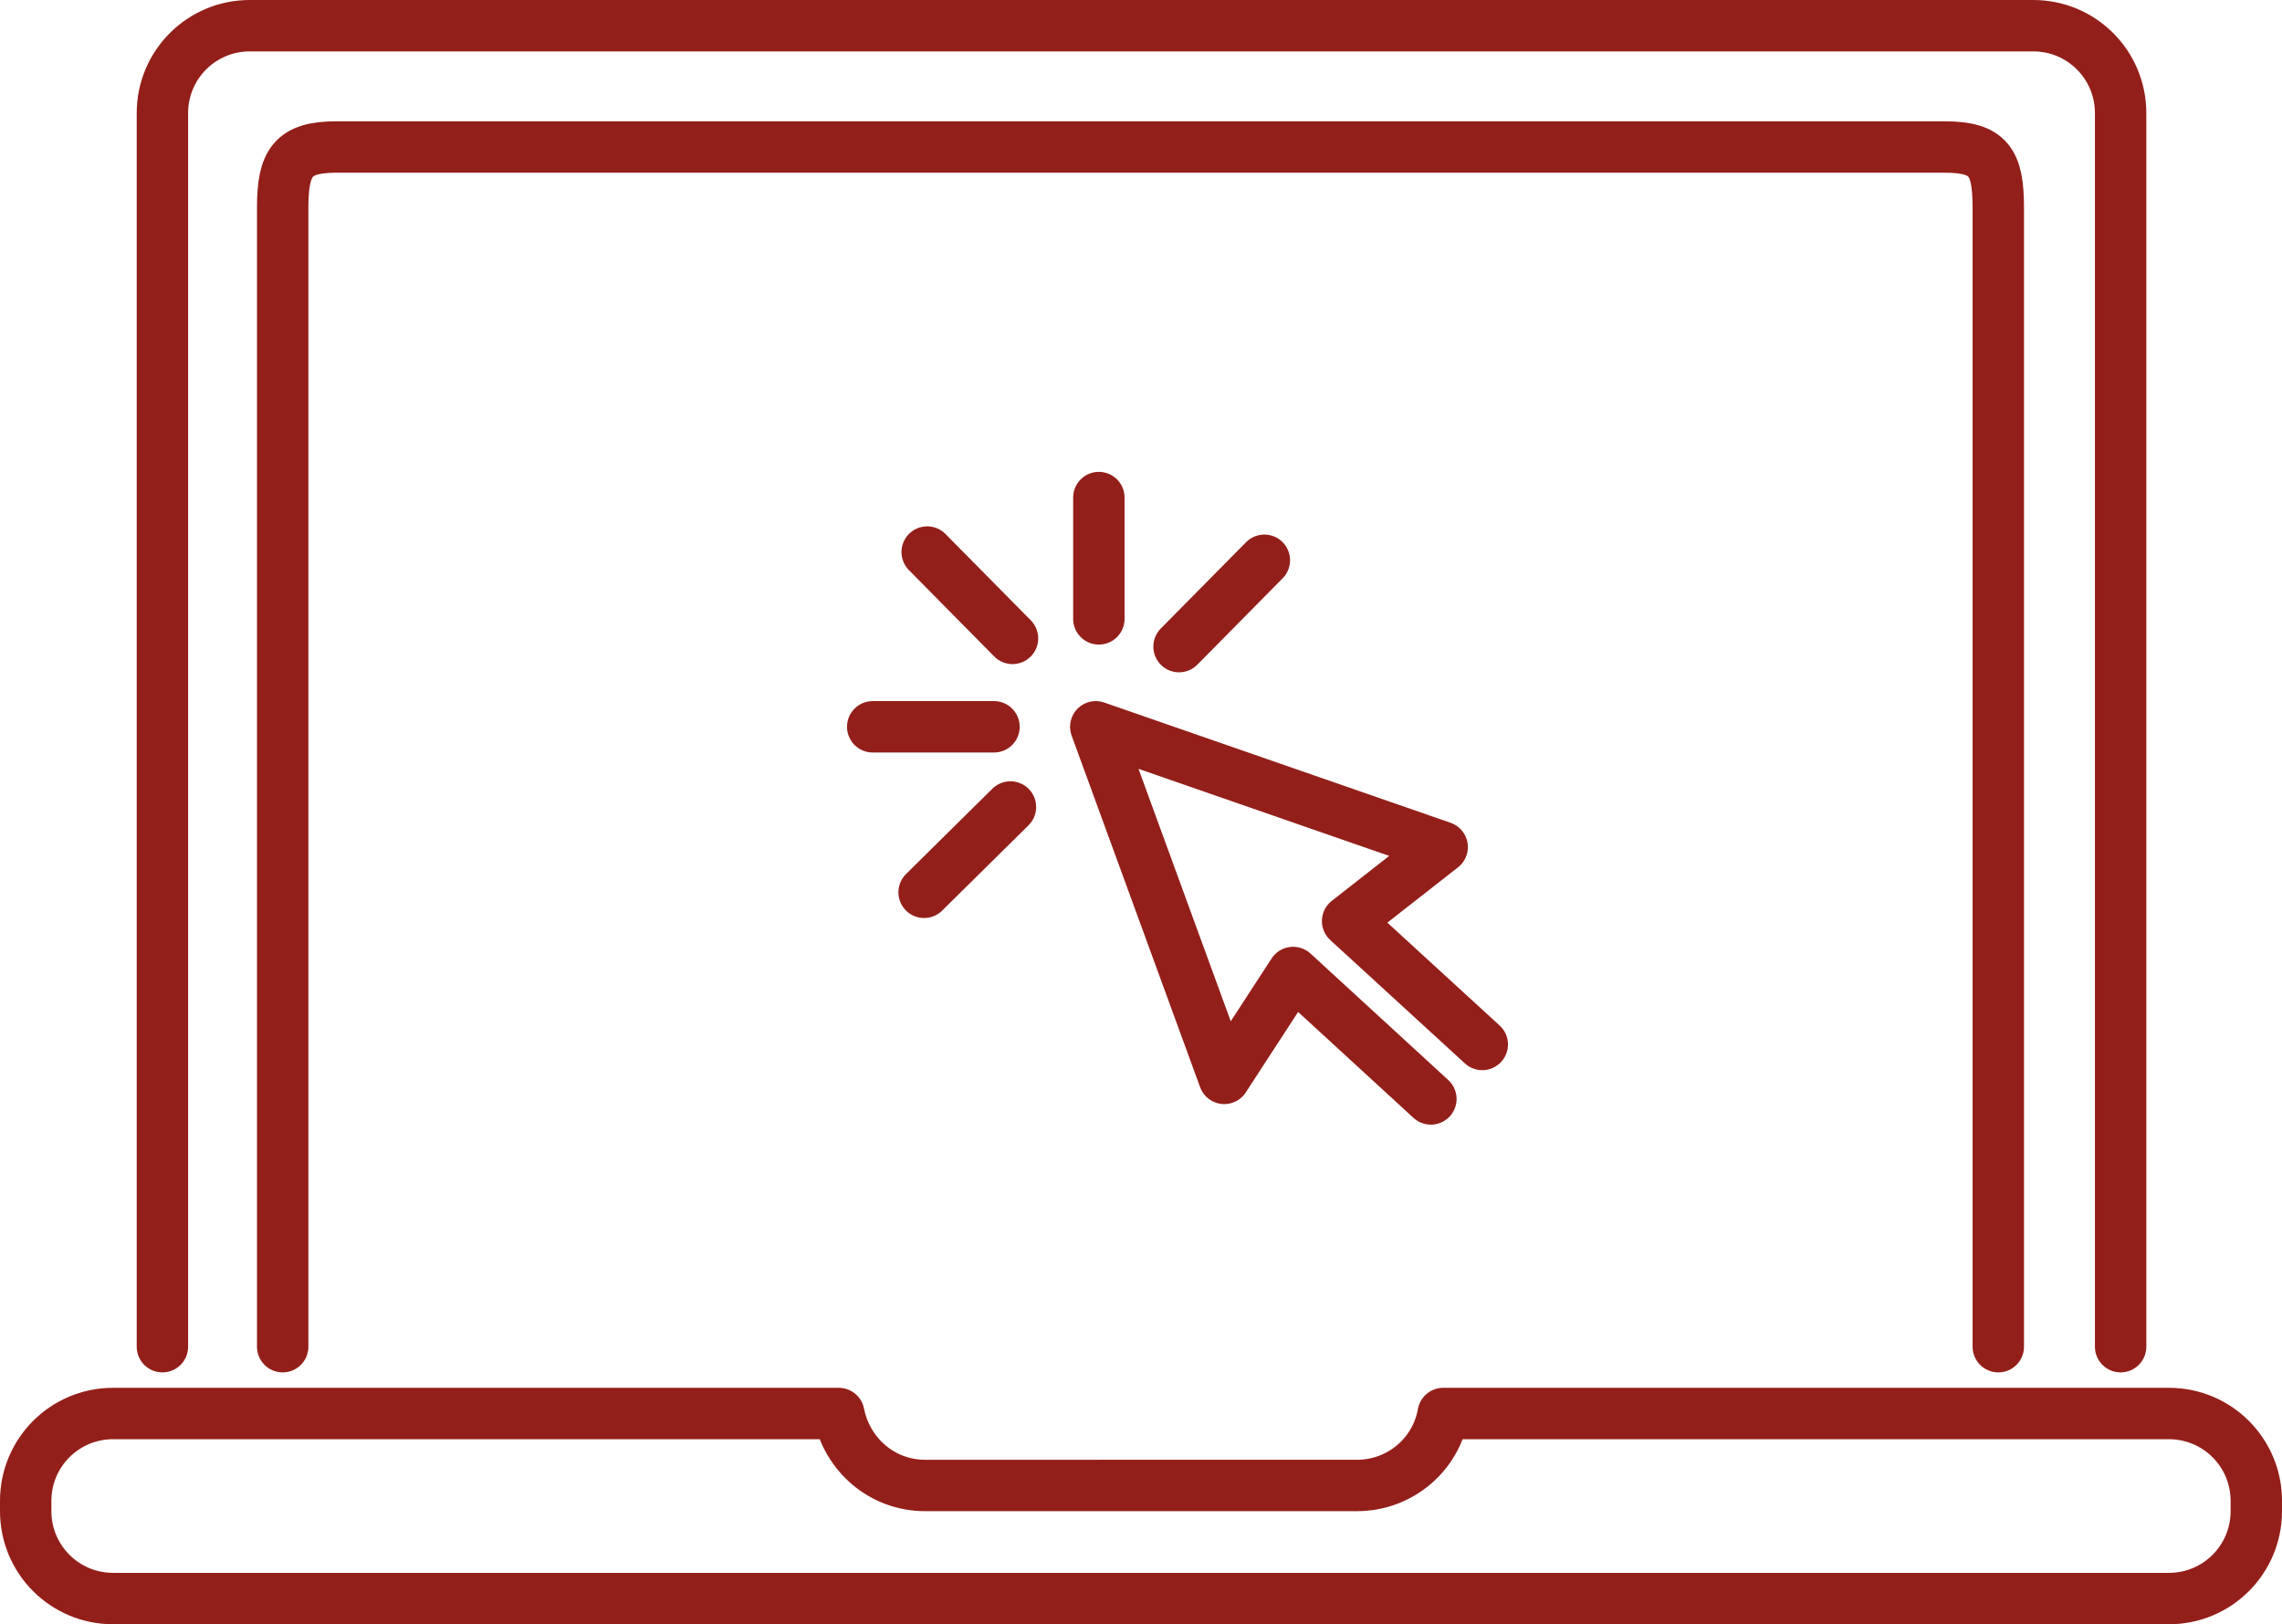 <?xml version="1.0" encoding="utf-8"?>
<!-- Generator: Adobe Illustrator 21.1.0, SVG Export Plug-In . SVG Version: 6.00 Build 0)  -->
<svg version="1.1" id="Слой_1" xmlns="http://www.w3.org/2000/svg" xmlns:xlink="http://www.w3.org/1999/xlink" x="0px" y="0px"
	 viewBox="0 0 222 158" style="enable-background:new 0 0 222 158;" xml:space="preserve">
<style type="text/css">
	.st0{fill:none;stroke:#931f1a;stroke-width:5;stroke-linecap:round;stroke-linejoin:round;stroke-miterlimit:10;}
</style>
<g>
	<path class="st0" d="M15.8,131V11c0-4.7,3.8-8.5,8.5-8.5h173.5c4.7,0,8.5,3.8,8.5,8.5v120"/>
	<g>
		<polyline class="st0" points="139.2,106.9 125.8,94.6 119.1,104.9 106.6,70.7 140.3,82.4 131.1,89.6 144.2,101.6 		"/>
		<line class="st0" x1="90.2" y1="53.7" x2="98.5" y2="62.1"/>
		<line class="st0" x1="98.3" y1="78.5" x2="89.9" y2="86.8"/>
		<line class="st0" x1="123" y1="54.5" x2="114.7" y2="62.9"/>
		<line class="st0" x1="106.9" y1="48.4" x2="106.9" y2="60.2"/>
		<line class="st0" x1="96.7" y1="70.7" x2="84.9" y2="70.7"/>
	</g>
	<path class="st0" d="M211,137.5h-70.6c-0.7,4-4.2,7-8.4,7H90c-4.2,0-7.6-3-8.4-7H11c-4.7,0-8.5,3.8-8.5,8.5v1
		c0,4.7,3.8,8.5,8.5,8.5h200c4.7,0,8.5-3.8,8.5-8.5v-1C219.5,141.3,215.7,137.5,211,137.5z"/>
	<path class="st0" d="M27.5,131V20.2c0-4.4,1-5.9,5.2-5.9h156.5c4.3,0,5.2,1.5,5.2,5.9V131"/>
</g>
</svg>

